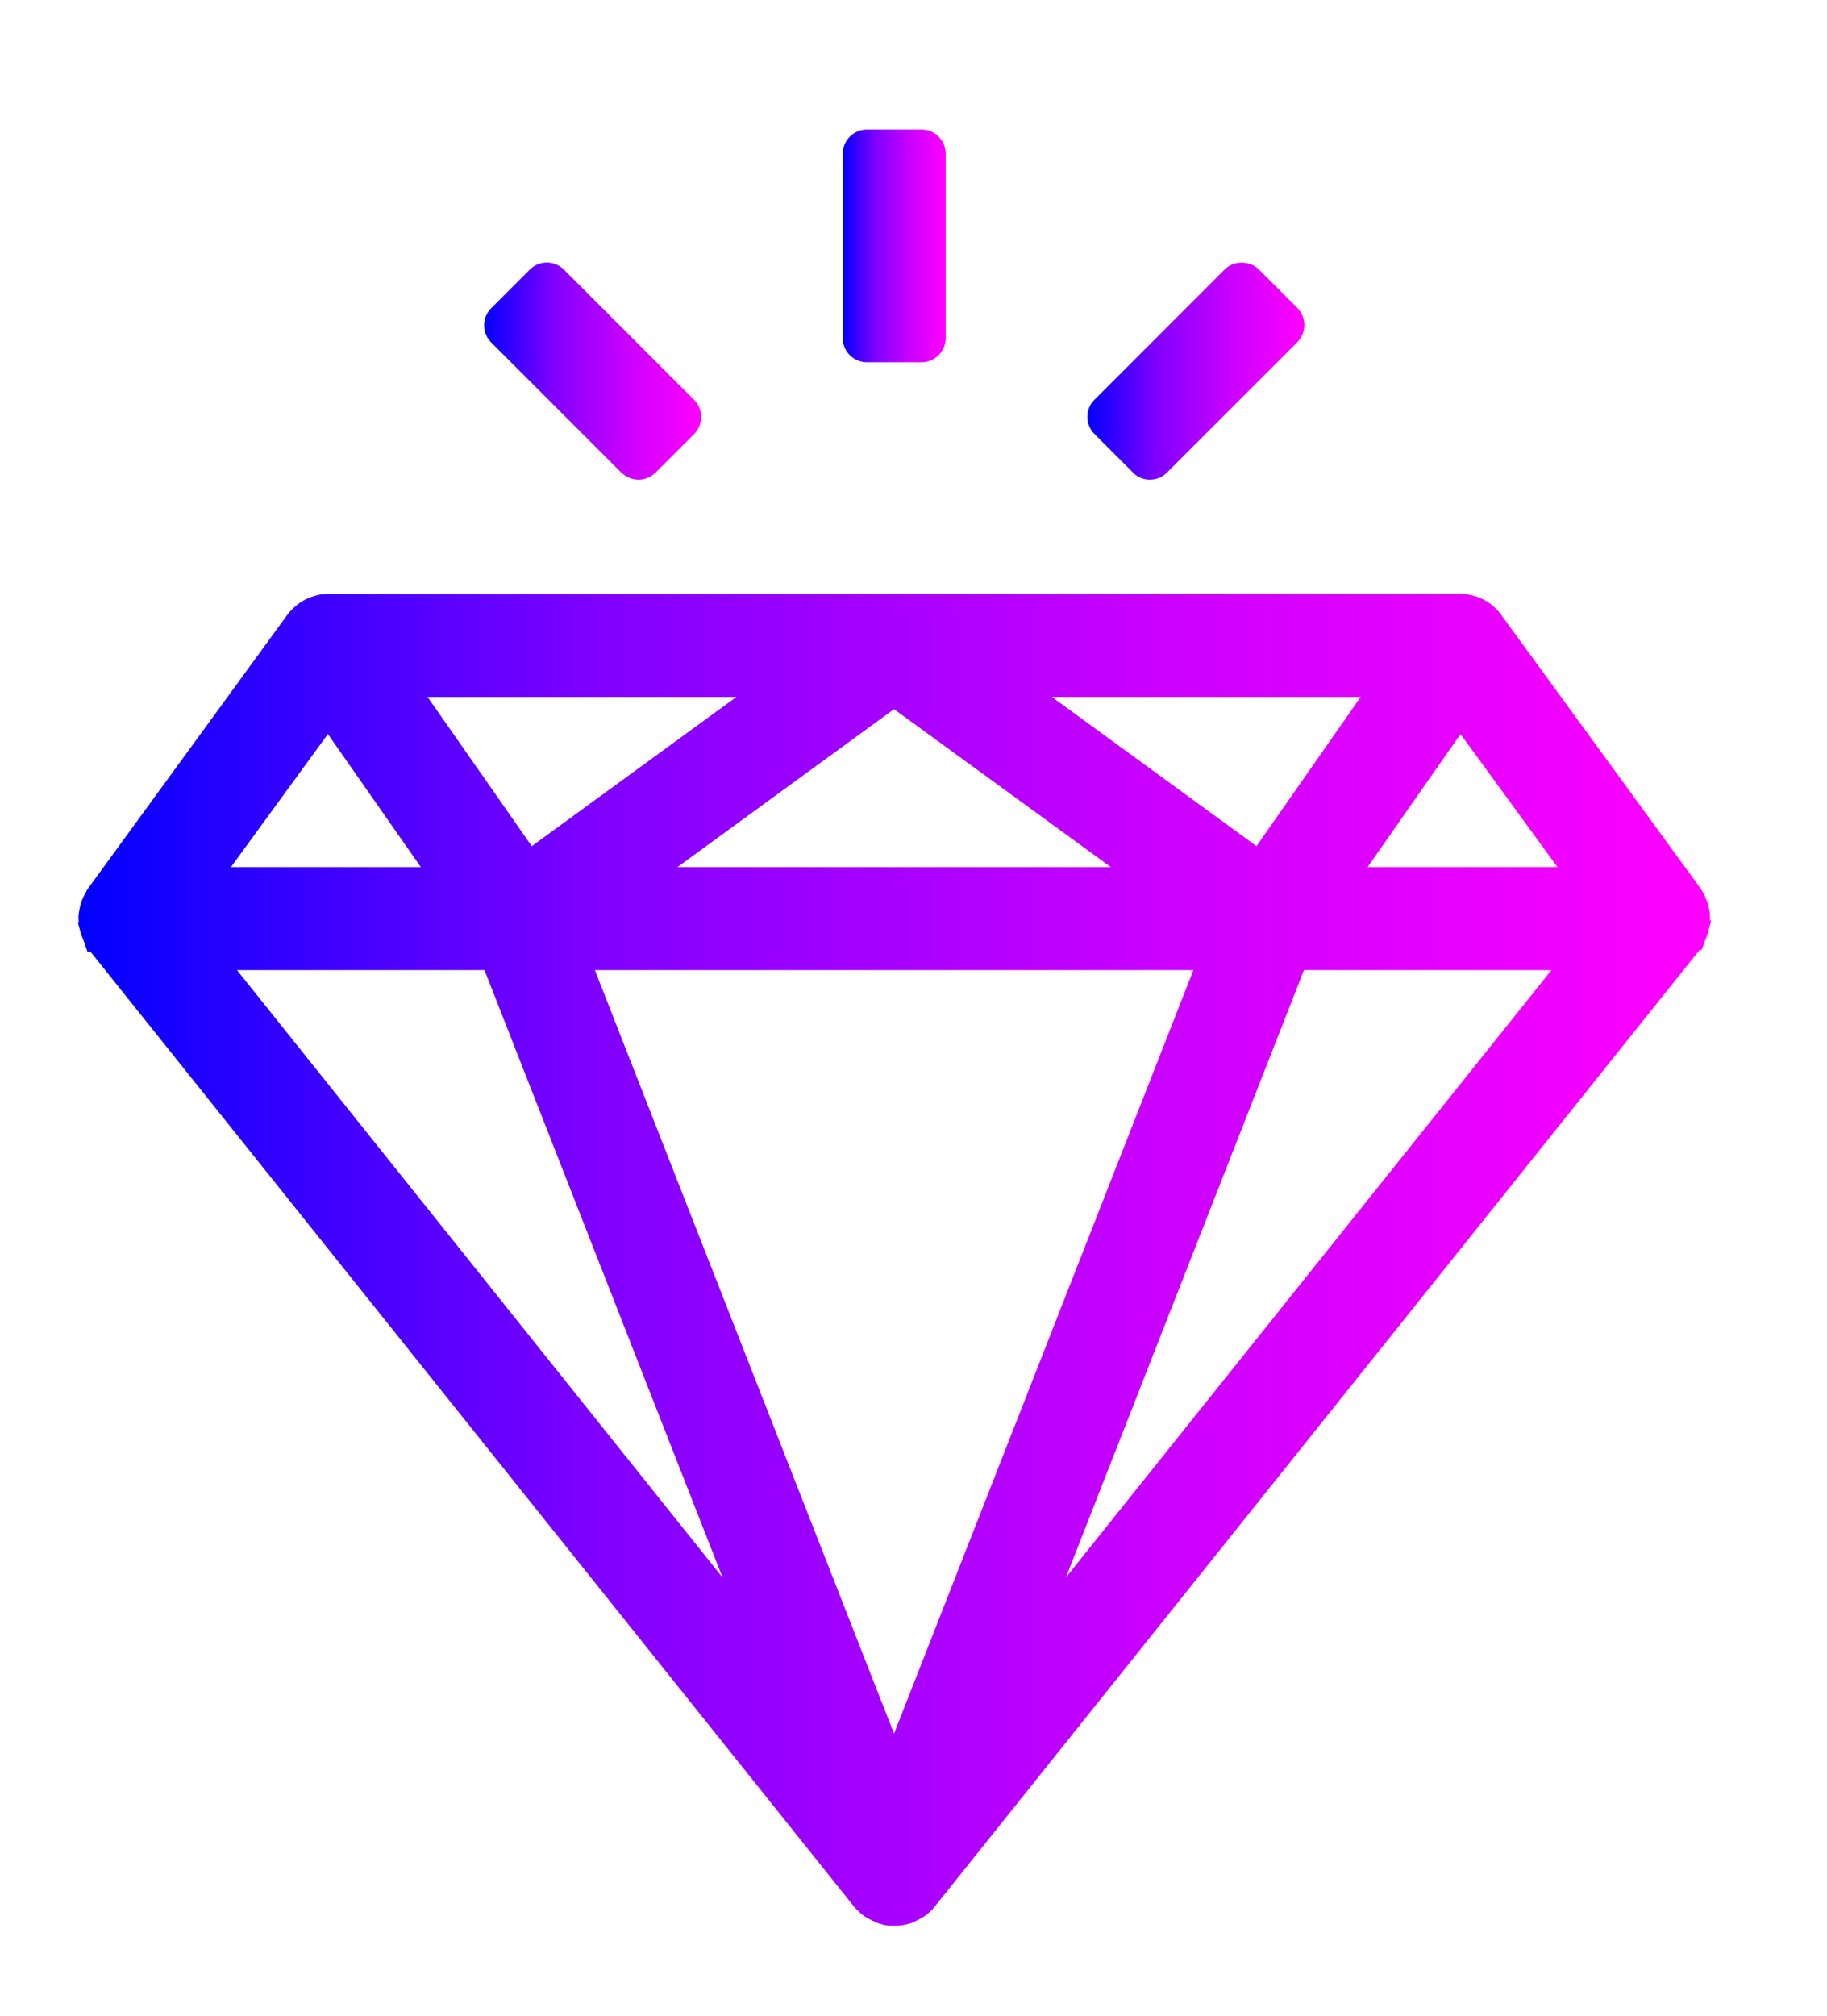 <?xml version="1.0" encoding="UTF-8"?>
<svg id="Calque_1" data-name="Calque 1" xmlns="http://www.w3.org/2000/svg" xmlns:xlink="http://www.w3.org/1999/xlink" viewBox="0 0 100.46 110.79">
  <defs>
    <style>
      .cls-1 {
        fill: url(#Nouveau_Dregradé_Newtech_2);
      }

      .cls-2 {
        fill: url(#Nouveau_Dregradé_Newtech_2-3);
      }

      .cls-3 {
        fill: url(#Nouveau_Dregradé_Newtech_2-4);
      }

      .cls-4 {
        fill: url(#Nouveau_Dregradé_Newtech_2-2);
      }
    </style>
    <linearGradient id="Nouveau_Dregradé_Newtech_2" data-name="Nouveau Dregradé Newtech 2" x1="4.28" y1="69.24" x2="94.07" y2="69.24" gradientUnits="userSpaceOnUse">
      <stop offset="0" stop-color="blue"/>
      <stop offset=".32" stop-color="#8000ff"/>
      <stop offset=".66" stop-color="#ca00ff"/>
      <stop offset="1" stop-color="#f0f"/>
    </linearGradient>
    <linearGradient id="Nouveau_Dregradé_Newtech_2-2" data-name="Nouveau Dregradé Newtech 2" x1="46.34" y1="13.52" x2="52" y2="13.52" xlink:href="#Nouveau_Dregradé_Newtech_2"/>
    <linearGradient id="Nouveau_Dregradé_Newtech_2-3" data-name="Nouveau Dregradé Newtech 2" x1="59.78" y1="20.39" x2="71.72" y2="20.39" xlink:href="#Nouveau_Dregradé_Newtech_2"/>
    <linearGradient id="Nouveau_Dregradé_Newtech_2-4" data-name="Nouveau Dregradé Newtech 2" x1="26.61" y1="20.39" x2="38.55" y2="20.39" xlink:href="#Nouveau_Dregradé_Newtech_2"/>
  </defs>
  <path class="cls-1" d="M94.02,50.58c0-.13,0-.25,0-.38h0c0-.08-.02-.15-.04-.23-.04-.24-.12-.48-.23-.71-.03-.07-.07-.14-.12-.23-.04-.07-.09-.17-.14-.23l-10.95-15.02-.09-.12c-.39-.47-.9-.8-1.49-.94-.13-.03-.27-.06-.41-.07-.1-.01-.22-.02-.29-.01H18.18c-.1,0-.22,0-.36.01-.16.01-.32.04-.46.08-.58.15-1.08.48-1.45.92-.04.05-.08.1-.12.15l-10.93,15c-.07.09-.12.18-.15.26-.04.06-.07.13-.11.2-.11.23-.19.47-.23.72-.01.06-.03.15-.04.21-.02.16-.02.31,0,.48l-.05.03.1.35s.02.08.03.12c.02.07.04.14.07.2v.03c.04.09.07.18.11.27l.23.66.14-.05,42.01,52.51c.08.1.17.18.25.25.07.08.16.16.29.25.1.07.2.13.36.21.07.04.13.07.17.08.04.02.22.1.27.12.28.09.55.14.76.13.04,0,.09,0,.15,0h0c.29,0,.57-.05.86-.14.08-.03.16-.06.2-.09.07-.03.14-.06.25-.12.08-.04.15-.08.23-.13.05-.03.12-.07.18-.12.07-.05.15-.13.23-.21.06-.05.12-.11.16-.16l42.12-52.65s0,0,.02-.02l.09.02.17-.44s0-.01,0-.02c.06-.12.1-.24.14-.36.03-.08.06-.16.08-.25.01-.05.02-.11.03-.16l.11-.38-.06-.03ZM75.2,47.65l5.11-7.31,5.33,7.31h-10.44ZM57.85,38.3h16.97l-5.73,8.2-11.25-8.2ZM85.31,53.31l-26.7,33.38,13.09-33.38h13.61ZM65.62,53.31l-16.46,41.96-16.45-41.96h32.91ZM37.25,47.65l11.91-8.68,11.92,8.68h-23.83ZM26.64,53.31l13.09,33.38L13.03,53.31h13.62ZM23.51,38.3h16.98l-11.25,8.2-5.73-8.2ZM12.7,47.65l5.33-7.31,5.11,7.31h-10.44ZM5.5,49.7h0s0,0,0,0h0Z"/>
  <path class="cls-4" d="M47.67,7.12h3c.73,0,1.33.59,1.33,1.33v10.13c0,.73-.59,1.33-1.33,1.33h-3c-.73,0-1.33-.59-1.33-1.33v-10.13c0-.73.59-1.33,1.33-1.33Z"/>
  <path class="cls-2" d="M62.29,25.97c.25.25.58.39.94.39s.69-.14.94-.39l7.17-7.17c.51-.52.51-1.36,0-1.87l-2.12-2.12c-.5-.5-1.38-.5-1.88,0l-7.17,7.17c-.25.25-.38.58-.38.93s.14.69.39.94l2.12,2.12Z"/>
  <path class="cls-3" d="M34.17,25.97h0c.25.25.59.39.94.39s.68-.14.94-.39l2.12-2.12c.51-.52.51-1.36,0-1.87l-7.16-7.16c-.52-.52-1.36-.52-1.88,0l-2.12,2.12c-.25.25-.39.58-.39.94s.14.69.39.94l7.16,7.16Z"/>
</svg>